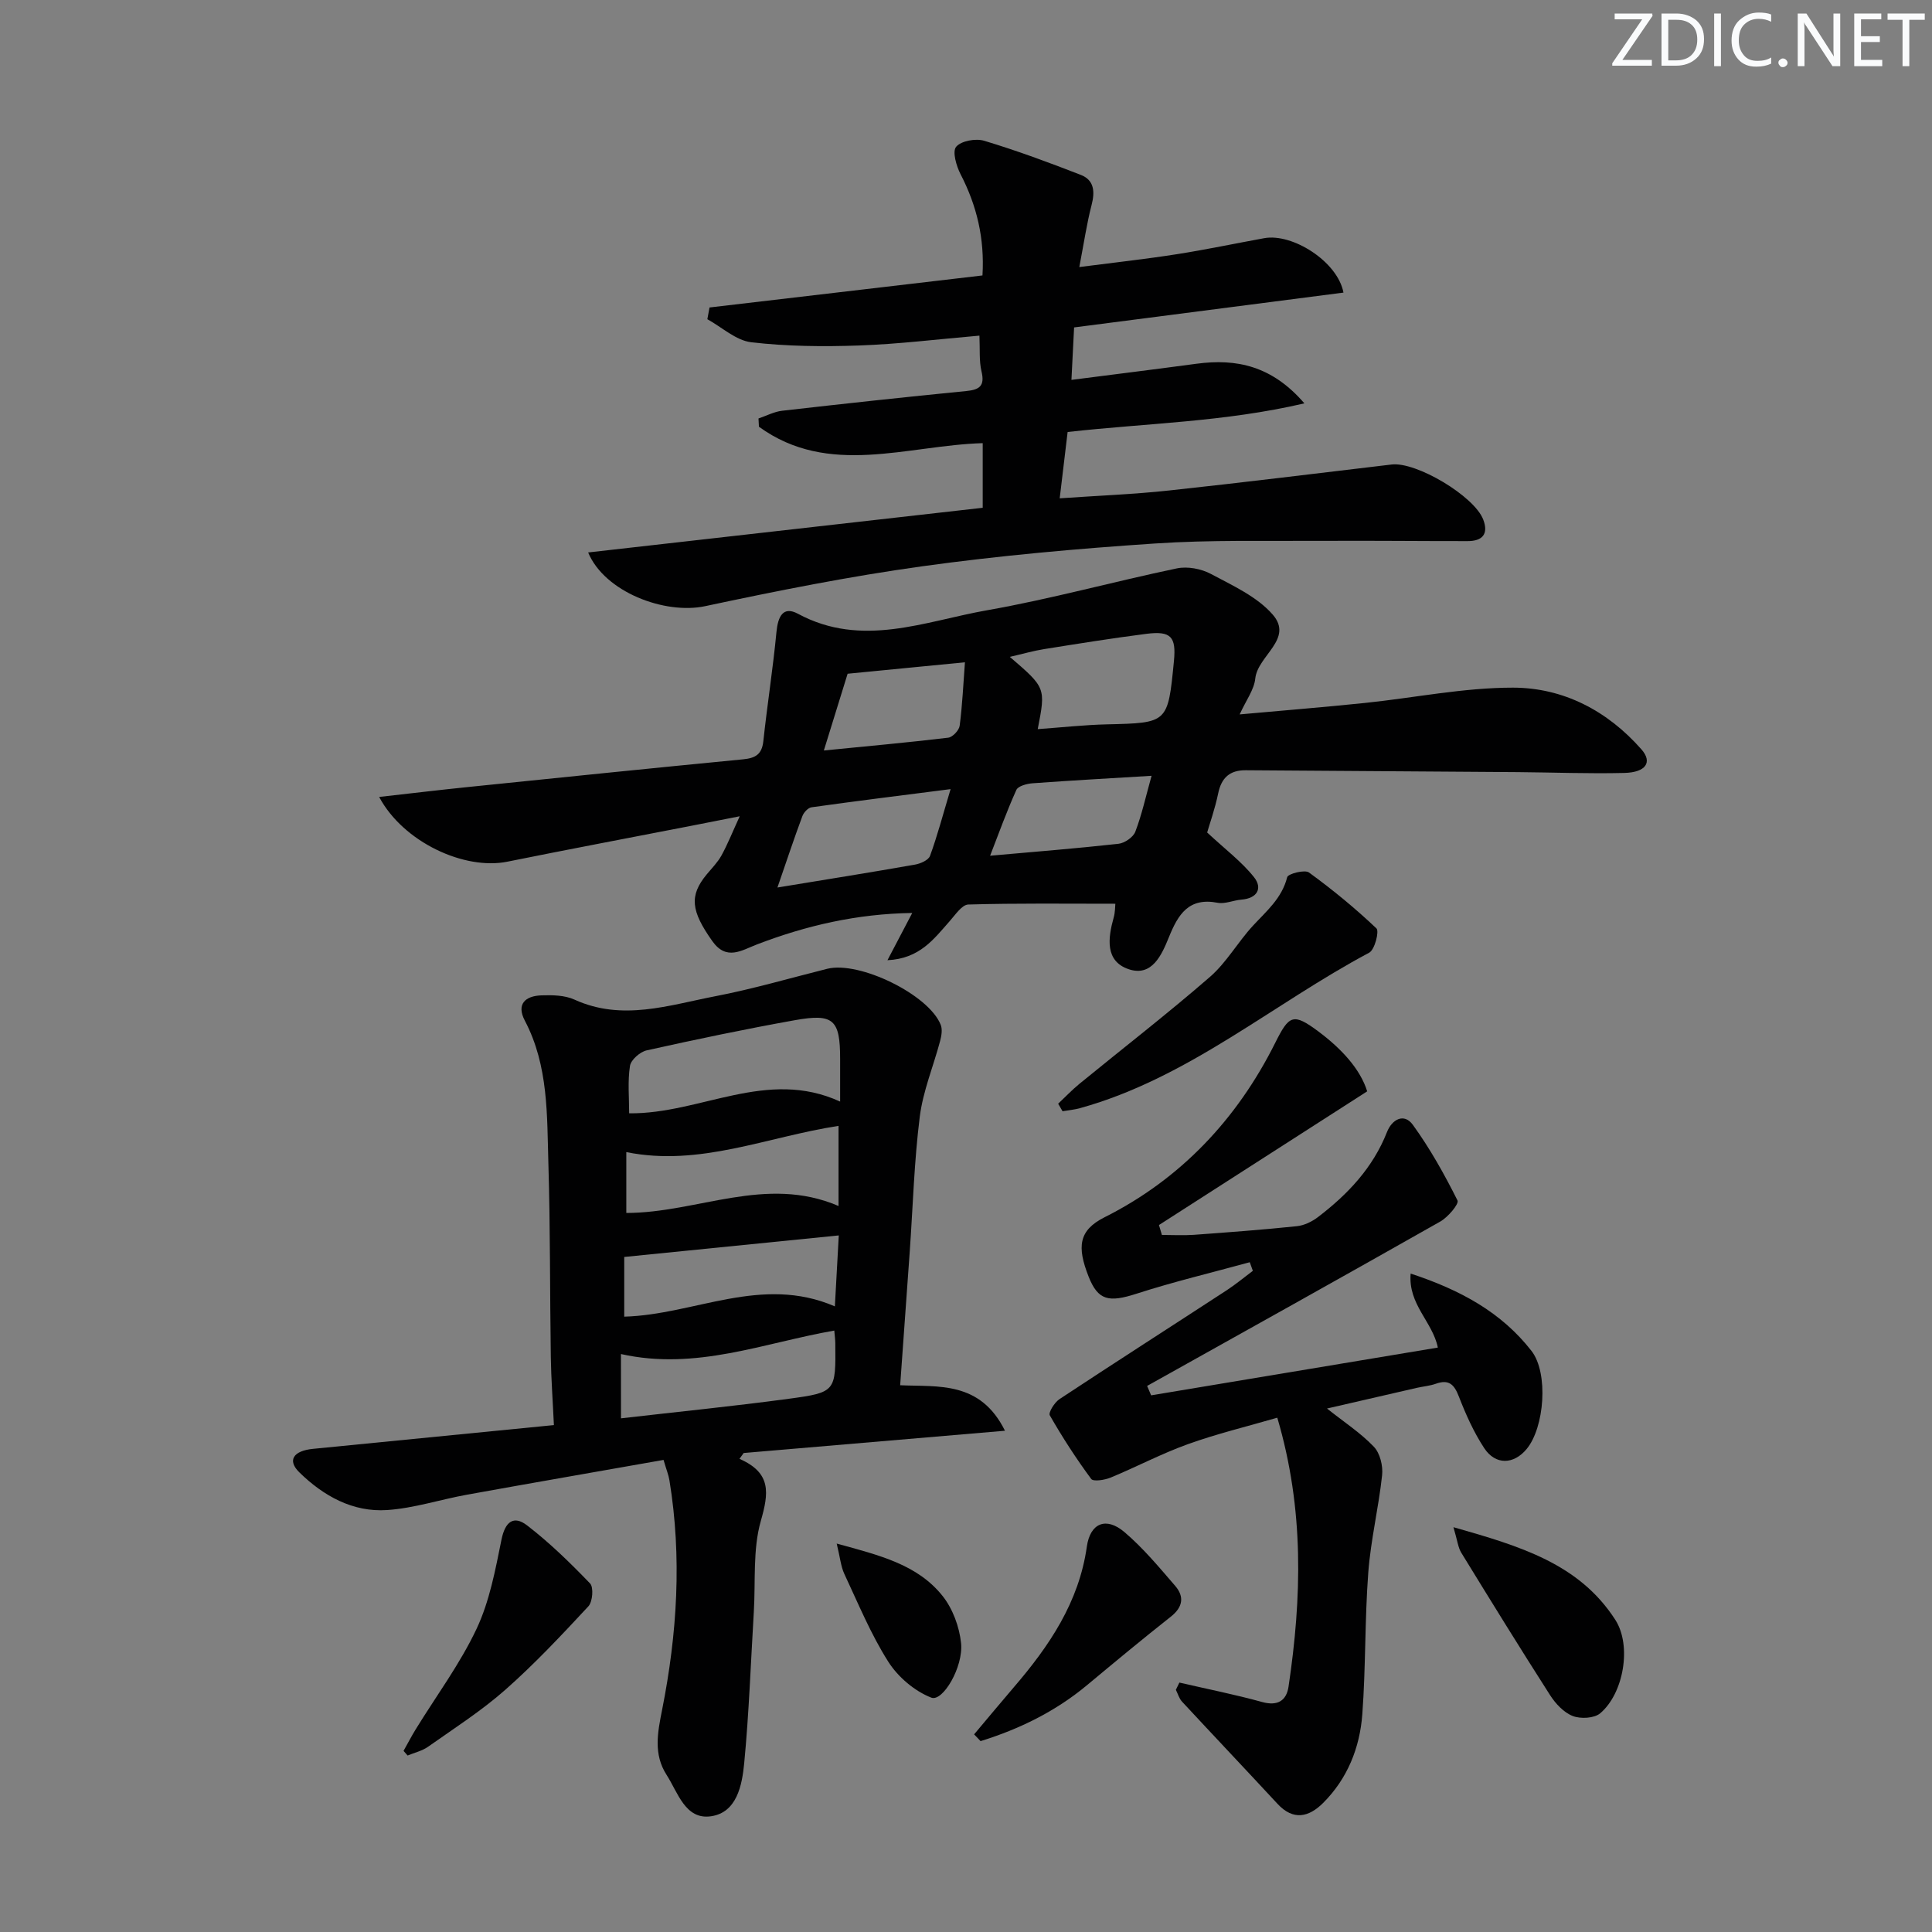<svg enable-background="new 0 0 400 400" viewBox="0 0 400 400" xmlns="http://www.w3.org/2000/svg"><rect x="0" y="0" width="400" height="400" fill="#808080" stroke="none"/><path d="m342.2 3.2-6.3 9.2h6.1v1.2h-8.2v-.5l6.2-9.1h-5.7v-1.2h7.8v.4z" fill="#fafbfc"/><path d="m344 13.7v-10.9h3.1c1.6 0 3 .5 4.1 1.4 1.1 1 1.6 2.2 1.6 3.9s-.5 3-1.6 4-2.5 1.5-4.2 1.5h-3zm1.4-9.6v8.4h1.6c1.4 0 2.5-.4 3.2-1.1.8-.8 1.2-1.8 1.2-3.2s-.4-2.4-1.2-3.1-1.8-1-3.1-1z" fill="#fafbfc"/><path d="m356.3 2.8v10.9h-1.4v-10.9z" fill="#fafbfc"/><path d="m366.6 13.2c-.8.4-1.8.6-3 .6-1.6 0-2.8-.5-3.7-1.5s-1.4-2.3-1.4-3.9c0-1.7.5-3.2 1.6-4.2s2.4-1.6 4-1.6c1 0 1.9.1 2.6.4v1.5c-.8-.4-1.6-.6-2.6-.6-1.2 0-2.2.4-3 1.2s-1.1 1.9-1.1 3.3c0 1.3.4 2.3 1.1 3.1s1.6 1.1 2.8 1.1c1.1 0 2-.2 2.8-.7v1.3z" fill="#fafbfc"/><path d="m368.2 13c0-.3.1-.5.3-.6.2-.2.4-.3.6-.3.3 0 .5.1.7.3s.3.4.3.6-.1.5-.3.6c-.2.2-.4.3-.7.3s-.5-.1-.6-.3c-.2-.2-.3-.4-.3-.6z" fill="#fafbfc"/><path d="m381.1 13.7h-1.7l-5.5-8.4c-.2-.2-.3-.5-.4-.7 0 .2.1.8.1 1.5v7.6h-1.4v-10.9h1.8l5.3 8.3c.3.4.4.6.4.8 0-.3-.1-.8-.1-1.6v-7.5h1.4v10.9z" fill="#fafbfc"/><path d="m389.7 13.7h-5.8v-10.9h5.6v1.2h-4.2v3.5h3.9v1.2h-3.9v3.7h4.4z" fill="#fafbfc"/><path d="m398.4 4.1h-3.1v9.6h-1.4v-9.6h-3.1v-1.3h7.7v1.3z" fill="#fafbfc"/><g fill="#010102"><path d="m153.1 302.04c6.69 2.93 6.05 7.12 4.42 12.85-1.69 5.93-1.07 12.52-1.45 18.83-.63 10.45-.99 20.92-1.99 31.33-.44 4.53-1.5 10.21-6.88 10.99-5.32.77-6.84-4.92-9.19-8.57-2.75-4.27-1.87-8.75-.93-13.46 3.12-15.72 4.13-31.58 1.52-47.52-.18-1.12-.63-2.2-1.22-4.23-13.63 2.41-27.14 4.75-40.64 7.19-5.55 1-11.01 2.81-16.59 3.19-7.12.48-13.2-2.94-18.17-7.8-2.56-2.5-1.24-4.47 2.82-4.87 16.35-1.61 32.71-3.23 49.88-4.92-.23-4.97-.57-9.53-.64-14.08-.2-13.32-.1-26.65-.5-39.97-.3-10.07.05-20.31-4.88-29.69-1.81-3.45.13-5.11 3.41-5.23 2.29-.08 4.85-.04 6.87.88 9.89 4.51 19.54 1.15 29.15-.7 7.8-1.5 15.46-3.75 23.17-5.68 6.65-1.67 21.06 5.35 23.51 11.61.38.96.15 2.28-.13 3.34-1.39 5.23-3.54 10.35-4.21 15.66-1.16 9.22-1.42 18.55-2.07 27.84-.64 9.1-1.3 18.19-1.99 27.77 7.86.36 16.55-.95 21.7 9.42-18.69 1.59-36.39 3.1-54.1 4.61-.29.41-.58.81-.87 1.21zm-22.84-71.54c14.77.17 28.49-9.4 43.68-2.43 0-3.52 0-6.17 0-8.82 0-8.14-1.34-9.47-9.37-8.03-10.28 1.84-20.5 3.98-30.69 6.25-1.37.31-3.26 1.96-3.45 3.22-.5 3.2-.17 6.53-.17 9.81zm-1.02 42.1c14.58-.4 28.4-8.69 43.61-2.13.3-5.38.55-10.07.81-14.69-15.21 1.53-29.74 2.98-44.42 4.46zm44.37-39.5c-14.87 2.28-28.73 8.5-43.94 5.43v12.6c14.78-.01 28.88-7.91 43.94-1.44 0-6.25 0-11.17 0-16.59zm-45.04 60.55c11.79-1.36 23.33-2.51 34.82-4.06 9.68-1.31 9.65-1.52 9.55-11.48-.01-.81-.13-1.63-.21-2.63-14.59 2.54-28.61 8.34-44.17 4.86.01 4.65.01 8.57.01 13.31z"/><path d="m78.5 165c6.66-.75 12.49-1.45 18.35-2.05 19-1.95 38-3.9 57-5.74 2.53-.25 3.89-1 4.19-3.75.81-7.56 2-15.08 2.72-22.64.3-3.1 1.33-5.43 4.44-3.75 13.28 7.16 26.28 1.54 39.2-.73 13.18-2.32 26.13-5.92 39.25-8.66 2.21-.46 5.04.07 7.06 1.15 4.51 2.41 9.54 4.69 12.78 8.4 4.42 5.06-3.11 8.5-3.6 13.26-.24 2.31-1.89 4.47-3.23 7.42 9.16-.83 17.55-1.5 25.91-2.37 10.24-1.06 20.46-3.18 30.68-3.17 10.44.01 19.58 4.8 26.6 12.79 2.32 2.64.93 4.76-3.56 4.87-7.32.18-14.65-.11-21.97-.17-18.8-.14-37.6-.25-56.41-.39-3.3-.02-5.03 1.55-5.7 4.8-.67 3.22-1.78 6.35-2.28 8.09 3.72 3.47 7.13 6.02 9.7 9.25 1.82 2.29.69 4.39-2.62 4.65-1.65.13-3.37.94-4.91.65-5.99-1.16-8.18 2.41-10.08 7.1-1.48 3.64-3.49 8.3-8.35 6.65-4.91-1.67-4.29-6.42-3.09-10.7.31-1.09.28-2.28.34-2.85-10.22 0-20.33-.13-30.44.16-1.33.04-2.71 2.16-3.88 3.47-3.24 3.65-6.16 7.74-12.86 8.06 1.86-3.55 3.33-6.36 5.13-9.78-11.47.17-21.94 2.6-32.14 6.51-3.18 1.22-6.32 3.45-9.25-.68-4.44-6.27-4.8-9.41-1.17-13.81 1.06-1.28 2.27-2.49 3.06-3.92 1.27-2.31 2.25-4.78 3.78-8.12-3.81.75-6.91 1.37-10.01 1.97-12.7 2.47-25.41 4.87-38.09 7.43-8.88 1.8-21.54-4.01-26.55-13.4zm136.35-14.04c5.09-.37 9.69-.88 14.31-.99 12.64-.3 12.64-.23 13.89-13.11.49-5.04-.62-6.28-5.72-5.63-7.05.9-14.07 2.03-21.09 3.15-2.28.36-4.52 1.01-7.17 1.62 7.45 6.39 7.45 6.39 5.78 14.96zm-53.89 32.79c10.29-1.69 19.39-3.14 28.47-4.74 1.14-.2 2.8-.92 3.12-1.81 1.5-4.09 2.61-8.32 4.26-13.82-10.53 1.35-19.67 2.48-28.79 3.76-.72.1-1.62 1.07-1.9 1.84-1.67 4.47-3.17 9.01-5.16 14.77zm14.53-44.26c-1.59 5.14-3.15 10.17-4.92 15.89 9.06-.9 17.42-1.65 25.75-2.65.91-.11 2.25-1.53 2.37-2.48.55-4.21.74-8.48 1.09-13.13-8.43.82-16.12 1.57-24.29 2.37zm62.93 21.13c-8.85.54-16.75.97-24.65 1.55-1.17.09-2.97.56-3.34 1.37-2 4.42-3.64 9-5.44 13.63 9.18-.82 17.89-1.51 26.56-2.47 1.28-.14 3.06-1.35 3.5-2.49 1.34-3.5 2.15-7.21 3.37-11.59z"/><path d="m121.77 114.38c27.53-3.12 54.48-6.17 81.69-9.25 0-4.81 0-8.91 0-13.38-15.6.45-31.87 7.1-46.33-3.4-.03-.57-.06-1.14-.09-1.71 1.64-.55 3.23-1.41 4.91-1.6 12.69-1.45 25.39-2.83 38.11-4.08 2.79-.27 3.86-1.09 3.15-4.07-.52-2.2-.3-4.56-.43-7.4-8.5.73-16.7 1.75-24.93 2.04-7.43.26-14.94.19-22.31-.67-3.17-.37-6.07-3.11-9.09-4.77.15-.81.3-1.62.45-2.43 18.75-2.2 37.5-4.4 56.51-6.63.46-7.7-1.18-14.46-4.53-20.95-.88-1.71-1.75-4.7-.92-5.69 1.03-1.23 4.05-1.77 5.79-1.25 6.77 2.04 13.42 4.5 20.02 7.07 2.8 1.09 2.95 3.5 2.22 6.28-.99 3.82-1.56 7.75-2.53 12.8 7.27-.94 13.75-1.65 20.19-2.66 6.06-.95 12.07-2.22 18.11-3.32 5.81-1.06 15.18 4.82 16.39 11.27-18.42 2.38-36.77 4.75-55.77 7.21-.16 3.17-.34 6.72-.55 10.86 8.93-1.15 17.41-2.2 25.89-3.34 8.33-1.12 15.66.45 22.34 8.2-16.59 3.87-32.48 4.08-49.02 5.93-.49 4.15-1.03 8.61-1.64 13.73 7.94-.55 15.37-.83 22.74-1.63 15.35-1.65 30.66-3.56 45.99-5.37 5.11-.6 17.08 6.54 18.95 11.38 1.17 3.04-.19 4.48-3.21 4.48-9.99.01-19.99-.11-29.98-.05-11.62.07-23.27-.23-34.85.55-16.06 1.07-32.13 2.5-48.07 4.71-15.08 2.09-30.06 5.08-44.97 8.26-8.4 1.78-20.83-2.94-24.23-11.12z"/><path d="m244.18 348.36c5.71 1.32 11.47 2.46 17.12 4.02 3.25.9 5.05-.3 5.48-3.19 2.73-18.37 3.28-36.67-2.33-55.67-6.3 1.83-12.54 3.33-18.54 5.49-5.45 1.96-10.62 4.7-15.99 6.92-1.22.5-3.56.86-4 .27-3.11-4.21-5.97-8.63-8.57-13.17-.33-.58.98-2.68 2.01-3.36 11.49-7.59 23.08-15.01 34.61-22.53 1.88-1.23 3.62-2.68 5.42-4.03-.21-.59-.43-1.19-.64-1.78-7.83 2.15-15.74 4.03-23.45 6.52-5.71 1.84-7.96 1.44-9.93-3.58-2.39-6.09-2.1-9.53 3.32-12.25 15.72-7.89 27.43-20.31 35.31-36.07 2.9-5.8 3.7-6.34 9.06-2.32 4.68 3.51 8.57 7.7 10 12.32-14.86 9.54-28.99 18.61-43.11 27.68.2.68.4 1.36.61 2.05 2.2 0 4.4.13 6.58-.02 7.13-.52 14.26-1.05 21.37-1.79 1.52-.16 3.14-.95 4.38-1.9 6.15-4.7 11.36-10.19 14.27-17.59 1.03-2.62 3.53-4.02 5.36-1.49 3.55 4.9 6.53 10.24 9.24 15.65.36.72-1.98 3.47-3.57 4.37-20.18 11.44-40.45 22.72-60.69 34.03.28.65.55 1.3.83 1.95 19.75-3.29 39.51-6.58 59.36-9.89-1.08-5.35-6.18-8.9-5.63-15.32 10.35 3.4 18.82 8.05 25.01 16 3.58 4.59 2.7 15.89-1.01 20.34-2.67 3.21-6.43 3.35-8.77-.2-2.17-3.3-3.82-7-5.25-10.69-.97-2.51-2.07-3.6-4.76-2.64-1.24.44-2.6.55-3.9.84-5.97 1.37-11.94 2.75-18.64 4.29 3.55 2.82 6.96 5.04 9.7 7.91 1.28 1.33 1.92 3.97 1.71 5.9-.72 6.73-2.35 13.37-2.86 20.11-.74 9.78-.51 19.63-1.24 29.41-.52 6.91-3.07 13.3-8.11 18.33-2.96 2.95-6.18 3.72-9.46.17-6.55-7.07-13.18-14.06-19.74-21.13-.61-.65-.87-1.63-1.29-2.46.24-.5.49-1 .73-1.5z"/><path d="m219.08 228.51c1.47-1.38 2.86-2.85 4.42-4.13 9-7.36 18.2-14.48 26.98-22.1 3.45-2.99 5.79-7.22 8.93-10.62 2.82-3.05 5.99-5.68 7.09-10.05.18-.71 3.63-1.61 4.51-.97 4.89 3.56 9.59 7.42 13.97 11.58.61.58-.35 4.41-1.5 5.02-20 10.65-37.5 25.99-59.87 32.19-1.18.33-2.41.43-3.62.64-.31-.52-.61-1.04-.91-1.56z"/><path d="m300.92 316.19c13.82 3.93 26.03 7.55 33.52 19.19 3.44 5.35 1.72 15.26-3.15 19.35-1.24 1.04-4.05 1.18-5.67.55-1.85-.72-3.54-2.53-4.67-4.28-6.26-9.78-12.36-19.66-18.43-29.56-.64-1.05-.76-2.41-1.6-5.25z"/><path d="m201.68 359.08c2.74-3.25 5.45-6.52 8.21-9.74 7.33-8.53 13.5-17.6 15.13-29.14.69-4.86 3.98-6.23 7.78-3 3.87 3.29 7.18 7.28 10.52 11.15 1.92 2.23 1.58 4.4-.92 6.37-5.86 4.62-11.6 9.39-17.34 14.17-6.57 5.47-14.02 9.1-22.04 11.59-.44-.47-.89-.93-1.34-1.4z"/><path d="m83.55 362.5c.83-1.47 1.61-2.98 2.49-4.42 4.26-6.93 9.18-13.54 12.63-20.85 2.69-5.71 3.89-12.21 5.16-18.48.75-3.69 2.51-5.08 5.29-2.94 4.68 3.6 8.95 7.77 13.05 12.03.76.8.53 3.78-.35 4.73-5.54 5.96-11.12 11.92-17.21 17.29-4.95 4.37-10.58 7.97-15.99 11.79-1.22.86-2.81 1.22-4.23 1.81-.28-.32-.56-.64-.84-.96z"/><path d="m173.23 319.58c8.86 2.43 16.72 4.32 21.93 10.86 2.1 2.64 3.47 6.38 3.82 9.76.5 4.94-3.8 12.19-6.16 11.28-3.47-1.35-6.92-4.29-8.93-7.47-3.61-5.69-6.21-12.03-9.09-18.17-.72-1.56-.87-3.39-1.57-6.26z"/></g></svg>